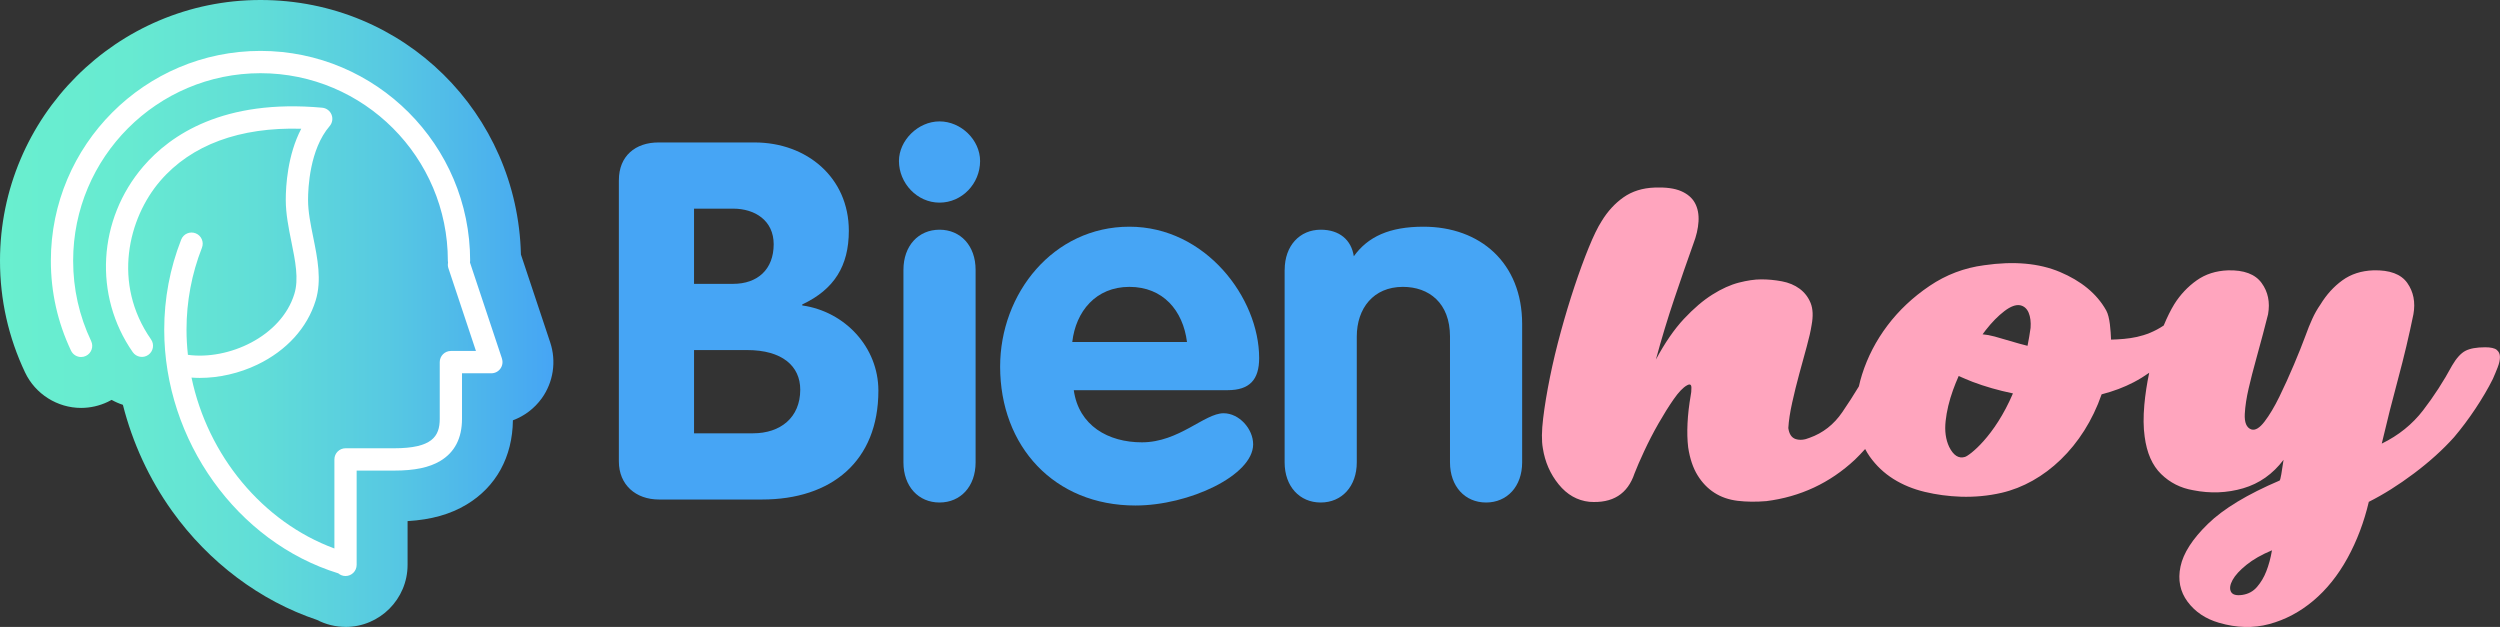 <svg width="319" height="80" viewBox="0 0 319 80" fill="none" xmlns="http://www.w3.org/2000/svg">
<rect x="0" y="0" width="319" height="80" fill="#333333" stroke="none"/>
<g clip-path="url(#clip0_346_108)">
<path d="M44.093 79.991C42.819 79.991 41.57 79.682 40.452 79.101C33.181 76.66 26.638 71.752 21.954 65.203C19.031 61.114 16.904 56.486 15.681 51.654C15.182 51.492 14.698 51.279 14.242 51.024C14.078 51.116 13.912 51.203 13.74 51.284C12.688 51.784 11.514 52.05 10.348 52.05C7.309 52.05 4.505 50.275 3.202 47.53C1.077 43.052 0 38.253 0 33.27C0 14.925 14.911 0 33.239 0C51.568 0 66.047 14.495 66.47 32.475L70.21 43.702C71.011 46.109 70.606 48.774 69.124 50.834C68.192 52.124 66.902 53.09 65.447 53.631C65.393 58.308 63.299 62.121 59.535 64.38C57.455 65.629 55.032 66.312 52.007 66.494V72.077C52.007 76.443 48.458 79.996 44.095 79.996L44.093 79.991Z" fill="url(#paint0_linear_346_108)"/>
<path d="M64.052 45.755L59.969 33.497C59.981 33.423 59.99 33.347 59.99 33.27C59.99 18.507 47.989 6.495 33.239 6.495C18.49 6.495 6.489 18.507 6.489 33.27C6.489 37.282 7.356 41.142 9.062 44.742C9.306 45.255 9.815 45.555 10.348 45.555C10.551 45.555 10.76 45.51 10.957 45.416C11.666 45.08 11.969 44.23 11.631 43.52C10.106 40.306 9.333 36.856 9.333 33.268C9.333 20.073 20.057 9.34 33.239 9.34C46.422 9.34 57.146 20.073 57.146 33.268C57.146 33.356 57.155 33.441 57.17 33.526C57.128 33.755 57.139 33.999 57.22 34.236L60.731 44.782H57.533C57.157 44.782 56.794 44.932 56.528 45.199C56.261 45.465 56.111 45.829 56.111 46.205C56.111 46.205 56.111 51.378 56.111 53.447C56.111 55.699 55.122 57.199 50.294 57.199H44.091C43.305 57.199 42.669 57.835 42.669 58.622V69.986C33.477 66.595 26.511 58.1 24.437 48.18C24.786 48.204 25.138 48.222 25.494 48.222C27.935 48.222 30.528 47.64 32.841 46.526C36.565 44.737 39.207 41.832 40.278 38.345C41.075 35.749 40.513 32.974 39.971 30.292C39.63 28.608 39.308 27.017 39.308 25.509C39.308 24 39.507 19.065 42.064 16.088C42.411 15.685 42.503 15.12 42.304 14.627C42.105 14.134 41.646 13.793 41.115 13.744C28.553 12.601 21.768 17.187 18.286 21.234C12.473 27.997 11.92 37.742 16.94 44.934C17.39 45.578 18.277 45.737 18.919 45.286C19.562 44.836 19.721 43.948 19.271 43.305C14.28 36.155 16.38 27.815 20.442 23.09C24.41 18.478 30.602 16.198 38.437 16.429C36.686 19.787 36.464 23.731 36.464 25.506C36.464 27.282 36.829 29.106 37.183 30.854C37.678 33.295 38.146 35.604 37.559 37.507C35.884 42.953 29.144 45.979 23.978 45.277C23.861 44.217 23.799 43.146 23.799 42.065C23.799 38.457 24.462 34.94 25.767 31.614C26.054 30.883 25.695 30.056 24.963 29.769C24.231 29.483 23.407 29.841 23.12 30.574C21.683 34.234 20.955 38.1 20.955 42.068C20.955 56.206 30.264 69.181 43.164 73.157C43.413 73.37 43.735 73.5 44.087 73.5C44.873 73.5 45.508 72.864 45.508 72.077V60.048H50.289C52.909 60.048 54.783 59.655 56.19 58.81C58.021 57.712 58.951 55.908 58.951 53.451C58.951 52.073 58.951 49.318 58.951 47.631H62.697C63.154 47.631 63.584 47.411 63.85 47.039C64.117 46.667 64.191 46.192 64.045 45.757L64.052 45.755Z" fill="white"/>
<path d="M78.97 22.976C78.97 19.905 81.079 18.177 84.019 18.177H96.293C102.941 18.177 108.311 22.655 108.311 29.44C108.311 33.918 106.457 36.926 102.365 38.847V38.975C107.8 39.743 112.082 44.287 112.082 49.852C112.082 58.873 106.071 63.737 97.251 63.737H84.082C81.142 63.737 78.967 61.881 78.967 58.873V22.976H78.97ZM88.558 36.22H93.545C96.678 36.22 98.722 34.364 98.722 31.166C98.722 28.158 96.358 26.623 93.545 26.623H88.558V36.22ZM88.558 55.289H96.102C99.555 55.289 102.112 53.306 102.112 49.722C102.112 46.714 99.81 44.668 95.336 44.668H88.56V55.289H88.558Z" fill="#46A5F5"/>
<path d="M125.06 20.544C125.06 23.424 122.758 25.856 119.883 25.856C117.008 25.856 114.706 23.361 114.706 20.544C114.706 17.922 117.136 15.49 119.883 15.49C122.631 15.49 125.06 17.857 125.06 20.544ZM115.279 34.429C115.279 31.358 117.196 29.31 119.883 29.31C122.57 29.31 124.487 31.358 124.487 34.429V59.001C124.487 62.072 122.57 64.12 119.883 64.12C117.196 64.12 115.279 62.072 115.279 59.001V34.429Z" fill="#46A5F5"/>
<path d="M137.013 49.787C137.654 54.33 141.425 56.441 145.708 56.441C150.44 56.441 153.7 52.73 156.13 52.73C158.112 52.73 159.901 54.713 159.901 56.697C159.901 60.664 151.719 64.503 144.878 64.503C134.521 64.503 127.617 56.952 127.617 46.779C127.617 37.437 134.393 28.927 144.112 28.927C153.83 28.927 160.669 38.013 160.669 45.692C160.669 48.444 159.455 49.787 156.641 49.787H137.013ZM151.461 43.643C150.951 39.611 148.393 36.605 144.11 36.605C139.826 36.605 137.269 39.741 136.821 43.643H151.461Z" fill="#46A5F5"/>
<path d="M163.925 34.429C163.925 31.358 165.842 29.31 168.529 29.31C170.893 29.31 172.427 30.59 172.747 32.701C174.537 30.206 177.286 28.927 181.633 28.927C188.857 28.927 194.226 33.535 194.226 41.341V59.001C194.226 62.072 192.307 64.12 189.623 64.12C186.938 64.12 185.019 62.072 185.019 59.001V42.94C185.019 38.652 182.334 36.605 179.008 36.605C175.238 36.605 173.126 39.358 173.126 42.94V59.001C173.126 62.072 171.209 64.12 168.522 64.12C165.835 64.12 163.918 62.072 163.918 59.001V34.429H163.925Z" fill="#46A5F5"/>
<path d="M318.588 44.643C318.313 44.423 317.818 44.313 317.103 44.313C316.004 44.313 315.166 44.466 314.589 44.766C314.011 45.069 313.447 45.687 312.898 46.622C311.799 48.657 310.562 50.569 309.188 52.355C307.813 54.144 306.055 55.56 303.912 56.605C304.572 53.799 305.271 51.024 306.015 48.272C306.756 45.522 307.401 42.798 307.951 40.104C308.225 38.564 307.965 37.231 307.168 36.103C306.371 34.976 304.929 34.44 302.839 34.494C301.301 34.55 299.982 34.976 298.883 35.774C297.783 36.572 296.849 37.603 296.079 38.867C295.694 39.418 295.349 40.021 295.049 40.682C294.747 41.341 294.458 42.059 294.185 42.827C293.799 43.872 293.305 45.111 292.7 46.541C292.095 47.971 291.477 49.334 290.846 50.625C290.212 51.918 289.581 52.976 288.949 53.801C288.318 54.626 287.753 54.955 287.259 54.792C286.654 54.572 286.379 53.913 286.434 52.813C286.488 51.822 286.654 50.737 286.929 49.554C287.203 48.373 287.507 47.189 287.836 46.006C288.165 44.825 288.468 43.711 288.743 42.664C289.019 41.619 289.238 40.765 289.404 40.106C289.677 38.567 289.404 37.233 288.58 36.106C287.756 34.978 286.327 34.443 284.294 34.496C282.755 34.552 281.421 34.978 280.297 35.776C279.17 36.574 278.221 37.578 277.453 38.789C276.98 39.56 276.526 40.481 276.089 41.536C273.763 43.081 271.564 43.267 269.371 43.336C269.322 42.216 269.228 40.461 268.756 39.618C267.542 37.444 265.527 35.837 262.862 34.709C260.195 33.582 256.968 33.293 253.175 33.844C250.647 34.174 248.325 35.054 246.211 36.484C244.095 37.914 242.308 39.593 240.852 41.519C239.397 43.444 238.311 45.535 237.596 47.79C237.435 48.301 237.303 48.805 237.195 49.3C236.535 50.394 235.827 51.495 235.07 52.602C233.998 54.169 232.609 55.256 230.908 55.861C230.249 56.136 229.658 56.19 229.136 56.027C228.615 55.861 228.297 55.395 228.189 54.624C228.243 53.689 228.409 52.602 228.684 51.365C228.957 50.127 229.262 48.904 229.591 47.693C229.92 46.485 230.236 45.329 230.538 44.228C230.84 43.128 231.046 42.22 231.156 41.505C231.376 40.351 231.333 39.4 231.033 38.659C230.731 37.917 230.263 37.312 229.631 36.843C228.998 36.377 228.243 36.059 227.365 35.895C226.485 35.729 225.605 35.648 224.727 35.648C223.903 35.648 222.956 35.787 221.883 36.061C220.811 36.337 219.684 36.845 218.504 37.587C217.322 38.329 216.115 39.36 214.877 40.68C213.641 42 212.445 43.733 211.292 45.878C212.006 43.238 212.788 40.653 213.641 38.123C214.492 35.592 215.302 33.255 216.073 31.11C216.455 30.119 216.677 29.171 216.731 28.263C216.785 27.355 216.635 26.571 216.279 25.912C215.92 25.251 215.331 24.744 214.505 24.386C213.681 24.029 212.555 23.877 211.126 23.933C209.588 23.989 208.269 24.401 207.169 25.17C206.07 25.941 205.136 26.959 204.366 28.223C203.871 28.994 203.322 30.121 202.718 31.605C202.113 33.091 201.508 34.741 200.904 36.556C200.299 38.372 199.722 40.283 199.173 42.289C198.622 44.298 198.154 46.25 197.771 48.148C197.386 50.047 197.097 51.793 196.905 53.389C196.712 54.984 196.699 56.249 196.864 57.183C197.137 58.945 197.811 60.482 198.884 61.803C199.954 63.123 201.26 63.865 202.798 64.031C205.765 64.25 207.689 63.04 208.569 60.4C208.842 59.684 209.256 58.736 209.805 57.553C210.354 56.372 210.958 55.202 211.619 54.045C212.279 52.891 212.924 51.858 213.556 50.95C214.187 50.042 214.751 49.453 215.246 49.177C215.629 48.958 215.824 49.054 215.824 49.466C215.824 49.879 215.795 50.197 215.741 50.414C215.522 51.681 215.383 52.878 215.329 54.003C215.273 55.13 215.3 56.161 215.412 57.096C215.631 58.526 216.03 59.709 216.608 60.644C217.185 61.581 217.898 62.323 218.751 62.872C219.602 63.423 220.591 63.766 221.718 63.903C222.844 64.039 224.067 64.053 225.386 63.943C229.725 63.394 233.492 61.632 236.678 58.663C237.124 58.237 237.56 57.773 237.993 57.295C238.17 57.634 238.367 57.956 238.584 58.266C239.408 59.42 240.411 60.37 241.593 61.112C242.773 61.854 244.108 62.406 245.59 62.762C247.075 63.118 248.611 63.325 250.206 63.38C251.963 63.434 253.697 63.277 255.398 62.885C260.847 61.628 265.847 57.011 268.167 50.318C269.66 49.932 271.028 49.419 272.262 48.774C272.965 48.406 273.621 48.001 274.239 47.566C273.948 48.942 273.738 50.307 273.617 51.661C273.478 53.2 273.494 54.547 273.657 55.704C273.93 57.795 274.631 59.389 275.76 60.489C276.886 61.59 278.246 62.278 279.84 62.551C282.037 62.99 284.168 62.908 286.228 62.305C288.289 61.702 290.006 60.489 291.381 58.674C291.269 59.445 291.175 60.063 291.092 60.529C291.009 60.998 290.94 61.26 290.886 61.314C286.764 63.073 283.714 64.916 281.737 66.841C279.759 68.766 278.59 70.582 278.232 72.288C277.874 73.991 278.176 75.49 279.139 76.784C280.1 78.075 281.432 78.969 283.136 79.464C285.389 80.126 287.532 80.179 289.565 79.63C291.598 79.079 293.466 78.09 295.17 76.66C296.872 75.23 298.329 73.415 299.539 71.214C300.746 69.013 301.652 66.621 302.259 64.035C304.127 63.098 306.05 61.89 308.03 60.404C310.007 58.918 311.711 57.38 313.14 55.785C314.074 54.684 314.981 53.474 315.861 52.154C316.738 50.834 317.482 49.569 318.086 48.359C318.306 47.864 318.512 47.368 318.704 46.873C318.897 46.378 318.993 45.938 318.993 45.553C318.993 45.167 318.854 44.865 318.581 44.645L318.588 44.643ZM253.372 42.13C254.169 41.113 254.966 40.301 255.763 39.696C256.558 39.091 257.232 38.845 257.783 38.954C258.278 39.064 258.634 39.38 258.856 39.903C259.075 40.427 259.158 41.072 259.102 41.841C258.992 42.637 258.86 43.395 258.712 44.125C258.352 44.04 257.994 43.948 257.644 43.845C256.594 43.533 255.555 43.231 254.525 42.942C253.956 42.789 253.441 42.697 252.978 42.659C253.11 42.48 253.24 42.298 253.372 42.13ZM250.734 58.302C249.937 58.548 249.263 58.125 248.714 57.022C248.273 56.087 248.123 54.987 248.262 53.723C248.398 52.459 248.714 51.138 249.209 49.762C249.424 49.164 249.666 48.57 249.928 47.978C250.51 48.238 251.103 48.487 251.708 48.727C253.296 49.327 255.011 49.818 256.852 50.199C254.485 55.744 251.298 58.127 250.732 58.302H250.734ZM289.16 72.942C288.884 73.657 288.499 74.302 288.006 74.881C287.512 75.459 286.88 75.802 286.11 75.912C285.339 76.022 284.86 75.883 284.668 75.499C284.475 75.114 284.545 74.619 284.874 74.013C285.203 73.408 285.794 72.763 286.647 72.075C287.498 71.387 288.584 70.768 289.903 70.219C289.737 71.21 289.491 72.117 289.162 72.942H289.16Z" fill="#FFA5BE"/>
</g>
<defs>
<linearGradient id="paint0_linear_346_108" x1="70.611" y1="39.997" x2="0" y2="39.997" gradientUnits="userSpaceOnUse">
<stop stop-color="#46A5F5"/>
<stop offset="0.06" stop-color="#49ACF0"/>
<stop offset="0.3" stop-color="#57C9E2"/>
<stop offset="0.54" stop-color="#61DED7"/>
<stop offset="0.77" stop-color="#67EAD1"/>
<stop offset="1" stop-color="#69EFCF"/>
</linearGradient>
<clipPath id="clip0_346_108">
<rect width="319" height="80" fill="white"/>
</clipPath>
</defs>
</svg>

